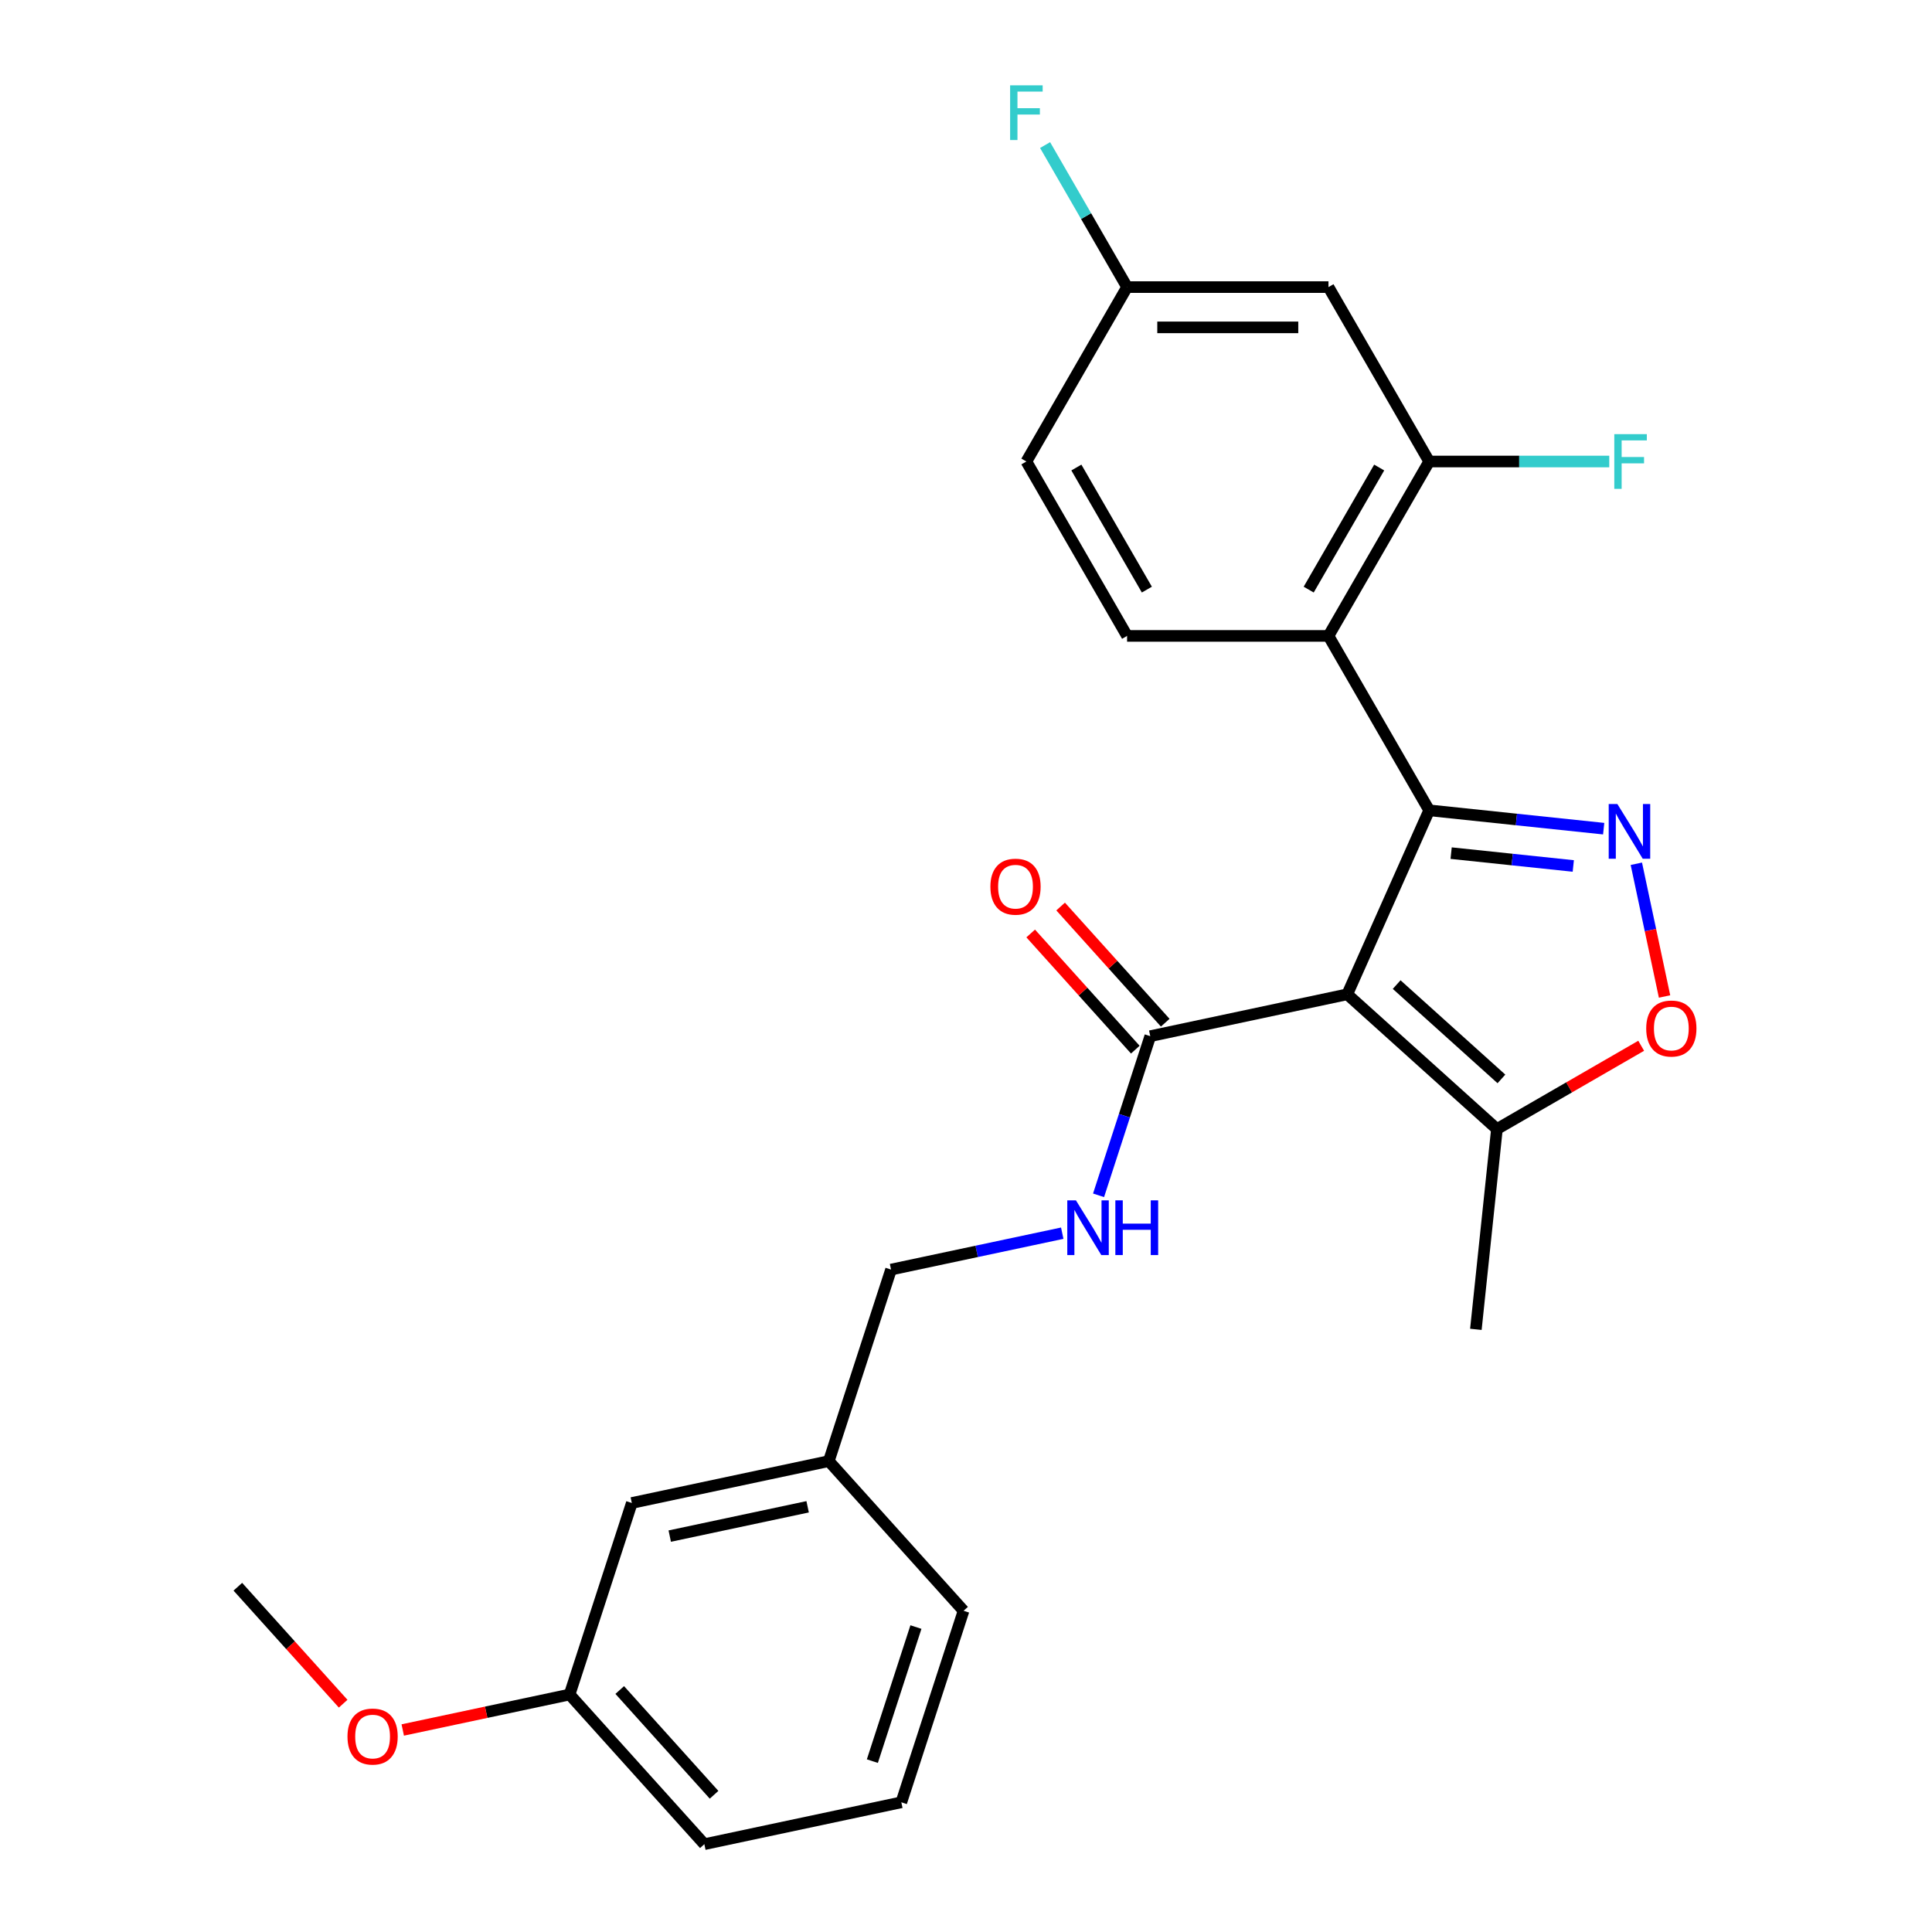 <?xml version='1.0' encoding='iso-8859-1'?>
<svg version='1.1' baseProfile='full'
              xmlns='http://www.w3.org/2000/svg'
                      xmlns:rdkit='http://www.rdkit.org/xml'
                      xmlns:xlink='http://www.w3.org/1999/xlink'
                  xml:space='preserve'
width='1000px' height='1000px' viewBox='0 0 1000 1000'>
<!-- END OF HEADER -->
<rect style='opacity:1.0;fill:#FFFFFF;stroke:none' width='1000' height='1000' x='0' y='0'> </rect>
<path class='bond-0' d='M 739.737,419.421 L 697.339,514.649' style='fill:none;fill-rule:evenodd;stroke:#000000;stroke-width:6px;stroke-linecap:butt;stroke-linejoin:miter;stroke-opacity:1' />
<path class='bond-1' d='M 739.737,419.421 L 784.898,424.168' style='fill:none;fill-rule:evenodd;stroke:#000000;stroke-width:6px;stroke-linecap:butt;stroke-linejoin:miter;stroke-opacity:1' />
<path class='bond-1' d='M 784.898,424.168 L 830.059,428.915' style='fill:none;fill-rule:evenodd;stroke:#0000FF;stroke-width:6px;stroke-linecap:butt;stroke-linejoin:miter;stroke-opacity:1' />
<path class='bond-1' d='M 751.106,441.579 L 782.719,444.902' style='fill:none;fill-rule:evenodd;stroke:#000000;stroke-width:6px;stroke-linecap:butt;stroke-linejoin:miter;stroke-opacity:1' />
<path class='bond-1' d='M 782.719,444.902 L 814.332,448.224' style='fill:none;fill-rule:evenodd;stroke:#0000FF;stroke-width:6px;stroke-linecap:butt;stroke-linejoin:miter;stroke-opacity:1' />
<path class='bond-2' d='M 739.737,419.421 L 687.617,329.147' style='fill:none;fill-rule:evenodd;stroke:#000000;stroke-width:6px;stroke-linecap:butt;stroke-linejoin:miter;stroke-opacity:1' />
<path class='bond-4' d='M 697.339,514.649 L 595.377,536.322' style='fill:none;fill-rule:evenodd;stroke:#000000;stroke-width:6px;stroke-linecap:butt;stroke-linejoin:miter;stroke-opacity:1' />
<path class='bond-5' d='M 697.339,514.649 L 774.804,584.399' style='fill:none;fill-rule:evenodd;stroke:#000000;stroke-width:6px;stroke-linecap:butt;stroke-linejoin:miter;stroke-opacity:1' />
<path class='bond-5' d='M 722.908,509.619 L 777.134,558.443' style='fill:none;fill-rule:evenodd;stroke:#000000;stroke-width:6px;stroke-linecap:butt;stroke-linejoin:miter;stroke-opacity:1' />
<path class='bond-3' d='M 846.969,447.083 L 854.27,481.433' style='fill:none;fill-rule:evenodd;stroke:#0000FF;stroke-width:6px;stroke-linecap:butt;stroke-linejoin:miter;stroke-opacity:1' />
<path class='bond-3' d='M 854.27,481.433 L 861.571,515.782' style='fill:none;fill-rule:evenodd;stroke:#FF0000;stroke-width:6px;stroke-linecap:butt;stroke-linejoin:miter;stroke-opacity:1' />
<path class='bond-6' d='M 687.617,329.147 L 739.737,238.873' style='fill:none;fill-rule:evenodd;stroke:#000000;stroke-width:6px;stroke-linecap:butt;stroke-linejoin:miter;stroke-opacity:1' />
<path class='bond-6' d='M 677.38,305.182 L 713.864,241.99' style='fill:none;fill-rule:evenodd;stroke:#000000;stroke-width:6px;stroke-linecap:butt;stroke-linejoin:miter;stroke-opacity:1' />
<path class='bond-7' d='M 687.617,329.147 L 583.377,329.147' style='fill:none;fill-rule:evenodd;stroke:#000000;stroke-width:6px;stroke-linecap:butt;stroke-linejoin:miter;stroke-opacity:1' />
<path class='bond-25' d='M 849.472,541.289 L 812.138,562.844' style='fill:none;fill-rule:evenodd;stroke:#FF0000;stroke-width:6px;stroke-linecap:butt;stroke-linejoin:miter;stroke-opacity:1' />
<path class='bond-25' d='M 812.138,562.844 L 774.804,584.399' style='fill:none;fill-rule:evenodd;stroke:#000000;stroke-width:6px;stroke-linecap:butt;stroke-linejoin:miter;stroke-opacity:1' />
<path class='bond-8' d='M 595.377,536.322 L 581.995,577.508' style='fill:none;fill-rule:evenodd;stroke:#000000;stroke-width:6px;stroke-linecap:butt;stroke-linejoin:miter;stroke-opacity:1' />
<path class='bond-8' d='M 581.995,577.508 L 568.613,618.693' style='fill:none;fill-rule:evenodd;stroke:#0000FF;stroke-width:6px;stroke-linecap:butt;stroke-linejoin:miter;stroke-opacity:1' />
<path class='bond-10' d='M 603.123,529.347 L 576.051,499.28' style='fill:none;fill-rule:evenodd;stroke:#000000;stroke-width:6px;stroke-linecap:butt;stroke-linejoin:miter;stroke-opacity:1' />
<path class='bond-10' d='M 576.051,499.28 L 548.979,469.214' style='fill:none;fill-rule:evenodd;stroke:#FF0000;stroke-width:6px;stroke-linecap:butt;stroke-linejoin:miter;stroke-opacity:1' />
<path class='bond-10' d='M 587.63,543.297 L 560.558,513.23' style='fill:none;fill-rule:evenodd;stroke:#000000;stroke-width:6px;stroke-linecap:butt;stroke-linejoin:miter;stroke-opacity:1' />
<path class='bond-10' d='M 560.558,513.23 L 533.486,483.164' style='fill:none;fill-rule:evenodd;stroke:#FF0000;stroke-width:6px;stroke-linecap:butt;stroke-linejoin:miter;stroke-opacity:1' />
<path class='bond-20' d='M 774.804,584.399 L 763.908,688.068' style='fill:none;fill-rule:evenodd;stroke:#000000;stroke-width:6px;stroke-linecap:butt;stroke-linejoin:miter;stroke-opacity:1' />
<path class='bond-9' d='M 739.737,238.873 L 687.617,148.599' style='fill:none;fill-rule:evenodd;stroke:#000000;stroke-width:6px;stroke-linecap:butt;stroke-linejoin:miter;stroke-opacity:1' />
<path class='bond-12' d='M 739.737,238.873 L 786.344,238.873' style='fill:none;fill-rule:evenodd;stroke:#000000;stroke-width:6px;stroke-linecap:butt;stroke-linejoin:miter;stroke-opacity:1' />
<path class='bond-12' d='M 786.344,238.873 L 832.95,238.873' style='fill:none;fill-rule:evenodd;stroke:#33CCCC;stroke-width:6px;stroke-linecap:butt;stroke-linejoin:miter;stroke-opacity:1' />
<path class='bond-14' d='M 583.377,329.147 L 531.257,238.873' style='fill:none;fill-rule:evenodd;stroke:#000000;stroke-width:6px;stroke-linecap:butt;stroke-linejoin:miter;stroke-opacity:1' />
<path class='bond-14' d='M 593.614,305.182 L 557.13,241.99' style='fill:none;fill-rule:evenodd;stroke:#000000;stroke-width:6px;stroke-linecap:butt;stroke-linejoin:miter;stroke-opacity:1' />
<path class='bond-13' d='M 549.819,638.296 L 505.511,647.714' style='fill:none;fill-rule:evenodd;stroke:#0000FF;stroke-width:6px;stroke-linecap:butt;stroke-linejoin:miter;stroke-opacity:1' />
<path class='bond-13' d='M 505.511,647.714 L 461.203,657.132' style='fill:none;fill-rule:evenodd;stroke:#000000;stroke-width:6px;stroke-linecap:butt;stroke-linejoin:miter;stroke-opacity:1' />
<path class='bond-26' d='M 687.617,148.599 L 583.377,148.599' style='fill:none;fill-rule:evenodd;stroke:#000000;stroke-width:6px;stroke-linecap:butt;stroke-linejoin:miter;stroke-opacity:1' />
<path class='bond-26' d='M 671.981,169.447 L 599.013,169.447' style='fill:none;fill-rule:evenodd;stroke:#000000;stroke-width:6px;stroke-linecap:butt;stroke-linejoin:miter;stroke-opacity:1' />
<path class='bond-11' d='M 583.377,148.599 L 531.257,238.873' style='fill:none;fill-rule:evenodd;stroke:#000000;stroke-width:6px;stroke-linecap:butt;stroke-linejoin:miter;stroke-opacity:1' />
<path class='bond-18' d='M 583.377,148.599 L 562.157,111.845' style='fill:none;fill-rule:evenodd;stroke:#000000;stroke-width:6px;stroke-linecap:butt;stroke-linejoin:miter;stroke-opacity:1' />
<path class='bond-18' d='M 562.157,111.845 L 540.937,75.091' style='fill:none;fill-rule:evenodd;stroke:#33CCCC;stroke-width:6px;stroke-linecap:butt;stroke-linejoin:miter;stroke-opacity:1' />
<path class='bond-16' d='M 461.203,657.132 L 428.991,756.27' style='fill:none;fill-rule:evenodd;stroke:#000000;stroke-width:6px;stroke-linecap:butt;stroke-linejoin:miter;stroke-opacity:1' />
<path class='bond-15' d='M 327.03,777.943 L 428.991,756.27' style='fill:none;fill-rule:evenodd;stroke:#000000;stroke-width:6px;stroke-linecap:butt;stroke-linejoin:miter;stroke-opacity:1' />
<path class='bond-15' d='M 346.659,795.084 L 418.032,779.913' style='fill:none;fill-rule:evenodd;stroke:#000000;stroke-width:6px;stroke-linecap:butt;stroke-linejoin:miter;stroke-opacity:1' />
<path class='bond-17' d='M 327.03,777.943 L 294.818,877.08' style='fill:none;fill-rule:evenodd;stroke:#000000;stroke-width:6px;stroke-linecap:butt;stroke-linejoin:miter;stroke-opacity:1' />
<path class='bond-22' d='M 428.991,756.27 L 498.741,833.735' style='fill:none;fill-rule:evenodd;stroke:#000000;stroke-width:6px;stroke-linecap:butt;stroke-linejoin:miter;stroke-opacity:1' />
<path class='bond-19' d='M 294.818,877.08 L 251.64,886.258' style='fill:none;fill-rule:evenodd;stroke:#000000;stroke-width:6px;stroke-linecap:butt;stroke-linejoin:miter;stroke-opacity:1' />
<path class='bond-19' d='M 251.64,886.258 L 208.462,895.436' style='fill:none;fill-rule:evenodd;stroke:#FF0000;stroke-width:6px;stroke-linecap:butt;stroke-linejoin:miter;stroke-opacity:1' />
<path class='bond-27' d='M 294.818,877.08 L 364.568,954.545' style='fill:none;fill-rule:evenodd;stroke:#000000;stroke-width:6px;stroke-linecap:butt;stroke-linejoin:miter;stroke-opacity:1' />
<path class='bond-27' d='M 320.773,874.75 L 369.598,928.976' style='fill:none;fill-rule:evenodd;stroke:#000000;stroke-width:6px;stroke-linecap:butt;stroke-linejoin:miter;stroke-opacity:1' />
<path class='bond-24' d='M 177.616,881.827 L 150.361,851.557' style='fill:none;fill-rule:evenodd;stroke:#FF0000;stroke-width:6px;stroke-linecap:butt;stroke-linejoin:miter;stroke-opacity:1' />
<path class='bond-24' d='M 150.361,851.557 L 123.106,821.288' style='fill:none;fill-rule:evenodd;stroke:#000000;stroke-width:6px;stroke-linecap:butt;stroke-linejoin:miter;stroke-opacity:1' />
<path class='bond-21' d='M 466.53,932.873 L 498.741,833.735' style='fill:none;fill-rule:evenodd;stroke:#000000;stroke-width:6px;stroke-linecap:butt;stroke-linejoin:miter;stroke-opacity:1' />
<path class='bond-21' d='M 451.534,911.56 L 474.082,842.163' style='fill:none;fill-rule:evenodd;stroke:#000000;stroke-width:6px;stroke-linecap:butt;stroke-linejoin:miter;stroke-opacity:1' />
<path class='bond-23' d='M 466.53,932.873 L 364.568,954.545' style='fill:none;fill-rule:evenodd;stroke:#000000;stroke-width:6px;stroke-linecap:butt;stroke-linejoin:miter;stroke-opacity:1' />
<path  class='atom-2' d='M 837.145 416.157
L 846.425 431.157
Q 847.345 432.637, 848.825 435.317
Q 850.305 437.997, 850.385 438.157
L 850.385 416.157
L 854.145 416.157
L 854.145 444.477
L 850.265 444.477
L 840.305 428.077
Q 839.145 426.157, 837.905 423.957
Q 836.705 421.757, 836.345 421.077
L 836.345 444.477
L 832.665 444.477
L 832.665 416.157
L 837.145 416.157
' fill='#0000FF'/>
<path  class='atom-4' d='M 852.078 532.359
Q 852.078 525.559, 855.438 521.759
Q 858.798 517.959, 865.078 517.959
Q 871.358 517.959, 874.718 521.759
Q 878.078 525.559, 878.078 532.359
Q 878.078 539.239, 874.678 543.159
Q 871.278 547.039, 865.078 547.039
Q 858.838 547.039, 855.438 543.159
Q 852.078 539.279, 852.078 532.359
M 865.078 543.839
Q 869.398 543.839, 871.718 540.959
Q 874.078 538.039, 874.078 532.359
Q 874.078 526.799, 871.718 523.999
Q 869.398 521.159, 865.078 521.159
Q 860.758 521.159, 858.398 523.959
Q 856.078 526.759, 856.078 532.359
Q 856.078 538.079, 858.398 540.959
Q 860.758 543.839, 865.078 543.839
' fill='#FF0000'/>
<path  class='atom-9' d='M 556.905 621.299
L 566.185 636.299
Q 567.105 637.779, 568.585 640.459
Q 570.065 643.139, 570.145 643.299
L 570.145 621.299
L 573.905 621.299
L 573.905 649.619
L 570.025 649.619
L 560.065 633.219
Q 558.905 631.299, 557.665 629.099
Q 556.465 626.899, 556.105 626.219
L 556.105 649.619
L 552.425 649.619
L 552.425 621.299
L 556.905 621.299
' fill='#0000FF'/>
<path  class='atom-9' d='M 577.305 621.299
L 581.145 621.299
L 581.145 633.339
L 595.625 633.339
L 595.625 621.299
L 599.465 621.299
L 599.465 649.619
L 595.625 649.619
L 595.625 636.539
L 581.145 636.539
L 581.145 649.619
L 577.305 649.619
L 577.305 621.299
' fill='#0000FF'/>
<path  class='atom-11' d='M 512.627 458.937
Q 512.627 452.137, 515.987 448.337
Q 519.347 444.537, 525.627 444.537
Q 531.907 444.537, 535.267 448.337
Q 538.627 452.137, 538.627 458.937
Q 538.627 465.817, 535.227 469.737
Q 531.827 473.617, 525.627 473.617
Q 519.387 473.617, 515.987 469.737
Q 512.627 465.857, 512.627 458.937
M 525.627 470.417
Q 529.947 470.417, 532.267 467.537
Q 534.627 464.617, 534.627 458.937
Q 534.627 453.377, 532.267 450.577
Q 529.947 447.737, 525.627 447.737
Q 521.307 447.737, 518.947 450.537
Q 516.627 453.337, 516.627 458.937
Q 516.627 464.657, 518.947 467.537
Q 521.307 470.417, 525.627 470.417
' fill='#FF0000'/>
<path  class='atom-13' d='M 835.556 224.713
L 852.396 224.713
L 852.396 227.953
L 839.356 227.953
L 839.356 236.553
L 850.956 236.553
L 850.956 239.833
L 839.356 239.833
L 839.356 253.033
L 835.556 253.033
L 835.556 224.713
' fill='#33CCCC'/>
<path  class='atom-19' d='M 522.837 44.165
L 539.677 44.165
L 539.677 47.405
L 526.637 47.405
L 526.637 56.005
L 538.237 56.005
L 538.237 59.285
L 526.637 59.285
L 526.637 72.485
L 522.837 72.485
L 522.837 44.165
' fill='#33CCCC'/>
<path  class='atom-20' d='M 179.856 898.833
Q 179.856 892.033, 183.216 888.233
Q 186.576 884.433, 192.856 884.433
Q 199.136 884.433, 202.496 888.233
Q 205.856 892.033, 205.856 898.833
Q 205.856 905.713, 202.456 909.633
Q 199.056 913.513, 192.856 913.513
Q 186.616 913.513, 183.216 909.633
Q 179.856 905.753, 179.856 898.833
M 192.856 910.313
Q 197.176 910.313, 199.496 907.433
Q 201.856 904.513, 201.856 898.833
Q 201.856 893.273, 199.496 890.473
Q 197.176 887.633, 192.856 887.633
Q 188.536 887.633, 186.176 890.433
Q 183.856 893.233, 183.856 898.833
Q 183.856 904.553, 186.176 907.433
Q 188.536 910.313, 192.856 910.313
' fill='#FF0000'/>
</svg>
